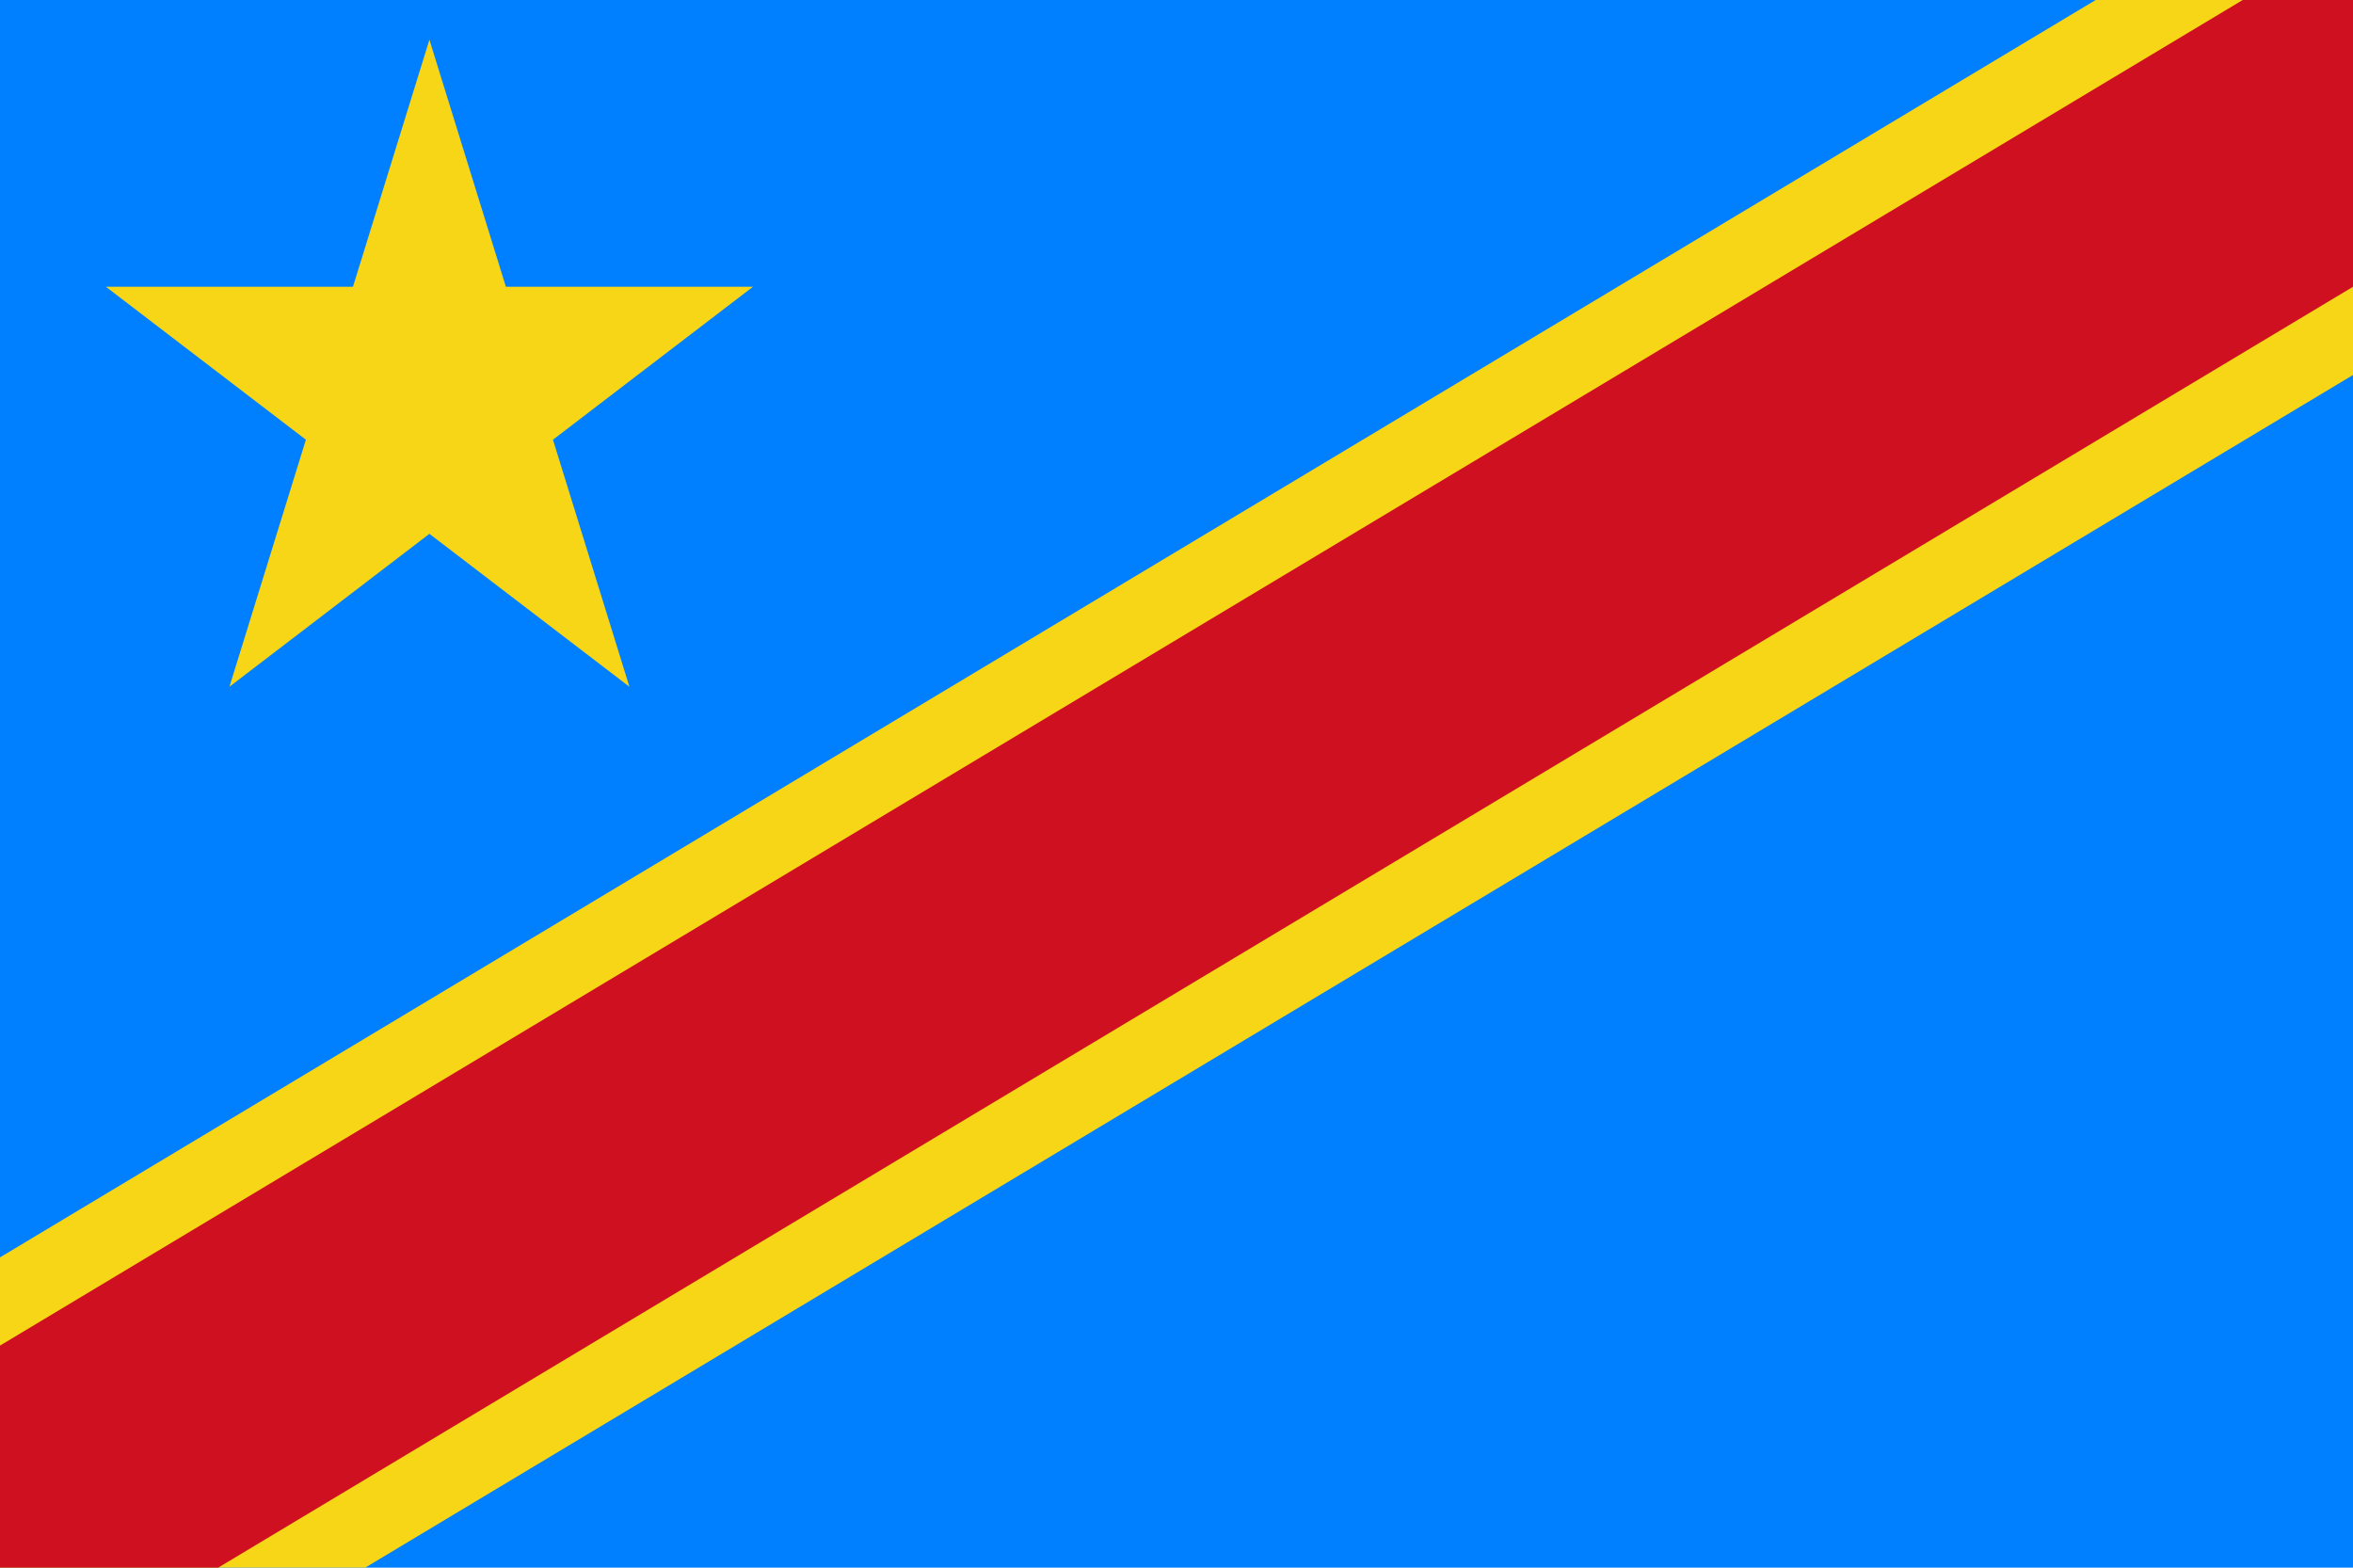 <?xml version="1.0" encoding="UTF-8"?> <svg xmlns="http://www.w3.org/2000/svg" id="Layer_1" data-name="Layer 1" viewBox="0 0 800 533"><defs><style>.cls-1{fill:#007fff;}.cls-2{fill:#f7d618;}.cls-3{fill:#ce1021;}</style></defs><title>DR Congo flag resized</title><rect class="cls-1" y="-22.5" width="800" height="600"></rect><path class="cls-2" d="M36,97.5h84l26-84,26,84h84l-68,52,26,84-68-52-68,52,26-84Zm714-120L0,427.5v150H50l750-450v-150H750"></path><path class="cls-3" d="M800-22.5,0,457.5v120H0l800-480v-120"></path></svg> 